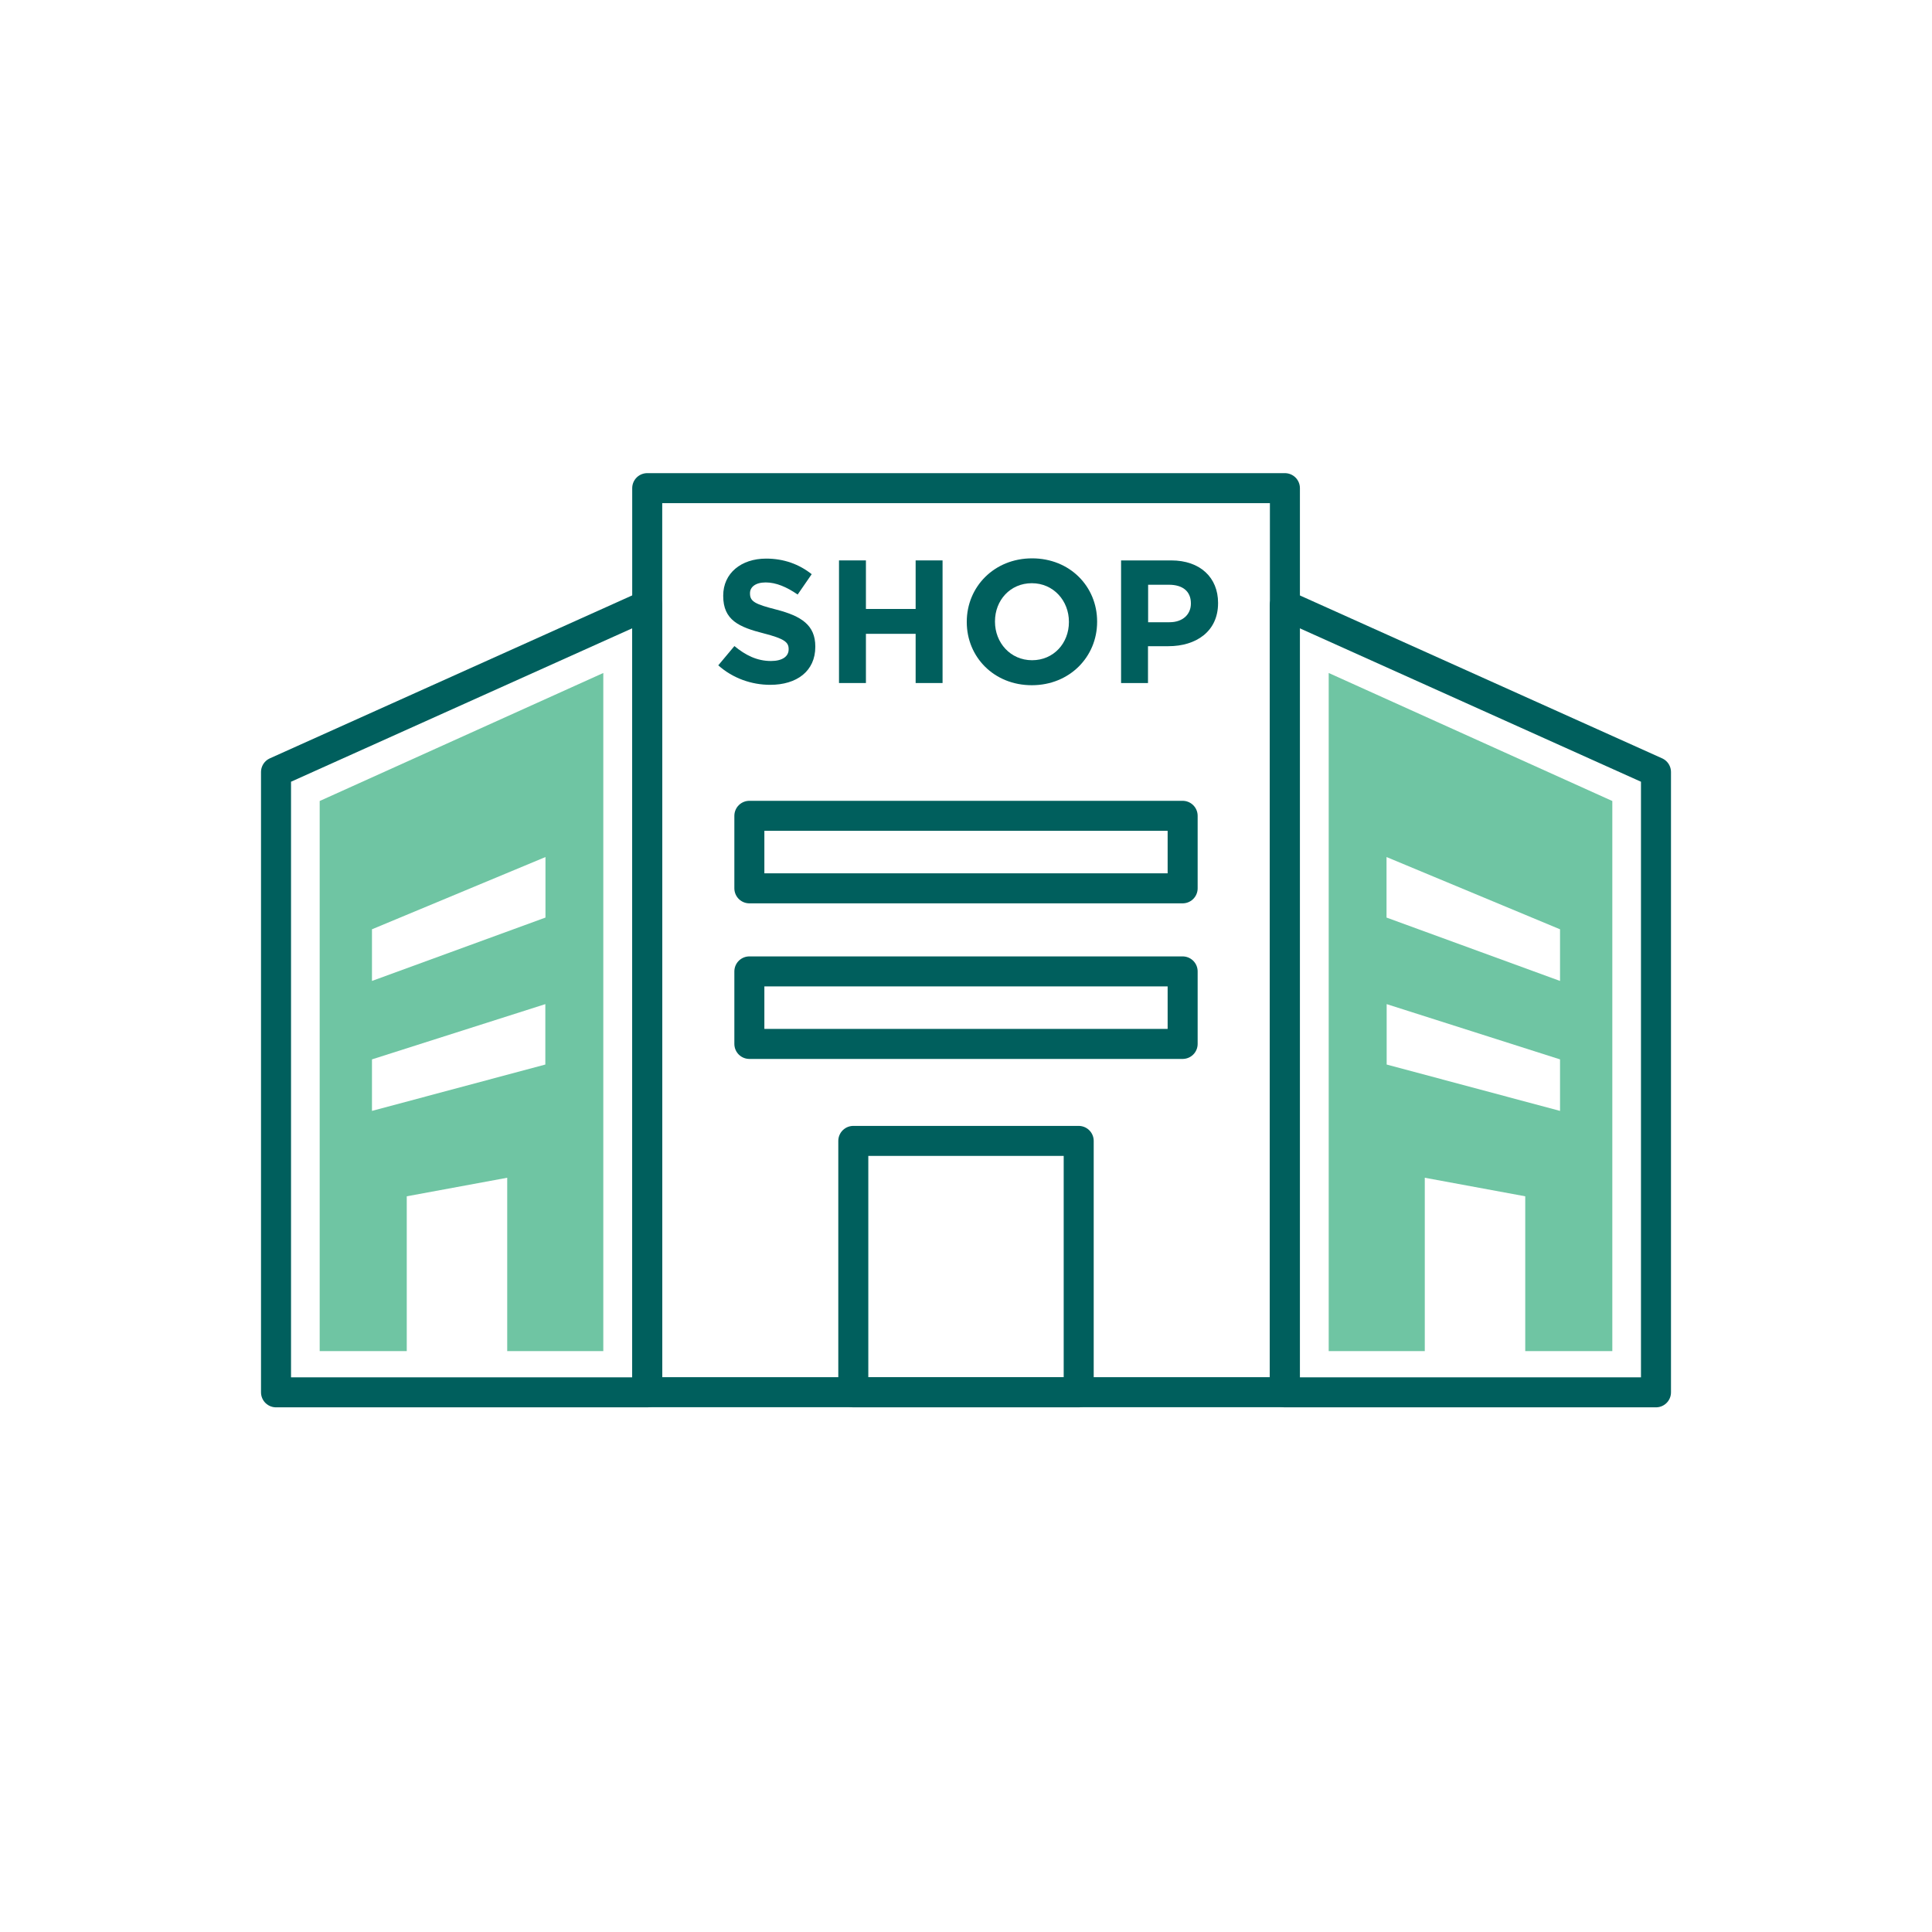 <?xml version="1.0" encoding="UTF-8"?>
<svg id="Icons" xmlns="http://www.w3.org/2000/svg" viewBox="0 0 150 150">
  <defs>
    <style>
      .cls-1 {
        fill: none;
        stroke: #005f5d;
        stroke-linecap: round;
        stroke-linejoin: round;
        stroke-width: 2.33px;
      }

      .cls-2 {
        fill: #6fc5a3;
      }

      .cls-3 {
        fill: #005f5d;
      }
    </style>
  </defs>
  <rect class="cls-1" x="50.25" y="37.9" width="49.51" height="70.19"/>
  <rect class="cls-1" x="66.25" y="88.58" width="17.5" height="19.52"/>
  <rect class="cls-1" x="58.18" y="75.42" width="33.64" height="5.63"/>
  <rect class="cls-1" x="58.18" y="63.34" width="33.64" height="5.63"/>
  <path class="cls-2" d="M103.16,52.24v52.66h7.46v-13.46l7.8,1.44v12.02h6.76v-42.71l-22.02-9.94ZM121.12,86.25l-13.46-3.6v-4.69l13.46,4.29v4ZM121.12,76.16l-13.47-4.92v-4.7l13.47,5.61v4.01Z"/>
  <polygon class="cls-1" points="99.75 108.1 128.57 108.1 128.57 59.94 99.75 46.98 99.75 108.1"/>
  <path class="cls-2" d="M46.84,52.24v52.66h-7.46v-13.46l-7.8,1.44v12.02h-6.76v-42.71l22.02-9.94ZM28.88,86.25l13.46-3.6v-4.69l-13.46,4.29v4ZM28.88,76.16l13.47-4.92v-4.7l-13.47,5.61v4.01Z"/>
  <polygon class="cls-1" points="50.25 108.1 21.43 108.1 21.43 59.94 50.25 46.98 50.25 108.1"/>
  <g>
    <path class="cls-3" d="M55.78,51.64l1.24-1.48c.86.71,1.75,1.16,2.84,1.16.86,0,1.37-.34,1.37-.9v-.03c0-.53-.33-.8-1.92-1.21-1.92-.49-3.16-1.02-3.16-2.91v-.03c0-1.73,1.39-2.87,3.33-2.87,1.39,0,2.57.44,3.54,1.21l-1.09,1.58c-.84-.58-1.67-.94-2.48-.94s-1.22.37-1.22.83v.03c0,.63.41.83,2.05,1.25,1.93.5,3.02,1.2,3.02,2.86v.03c0,1.89-1.44,2.95-3.5,2.95-1.44,0-2.9-.5-4.04-1.52Z"/>
    <path class="cls-3" d="M65.14,43.51h2.09v3.77h3.86v-3.77h2.09v9.52h-2.09v-3.82h-3.86v3.82h-2.09v-9.52Z"/>
    <path class="cls-3" d="M75.06,48.3v-.03c0-2.71,2.13-4.92,5.07-4.92s5.05,2.19,5.05,4.9v.03c0,2.71-2.13,4.92-5.07,4.92s-5.05-2.19-5.05-4.9ZM82.99,48.3v-.03c0-1.63-1.2-2.99-2.88-2.99s-2.86,1.33-2.86,2.96v.03c0,1.63,1.2,2.99,2.88,2.99s2.86-1.33,2.86-2.96Z"/>
    <path class="cls-3" d="M87.04,43.51h3.89c2.27,0,3.64,1.35,3.64,3.29v.03c0,2.2-1.71,3.34-3.85,3.34h-1.59v2.86h-2.09v-9.52ZM90.8,48.31c1.05,0,1.66-.63,1.66-1.44v-.03c0-.94-.65-1.44-1.7-1.44h-1.62v2.91h1.66Z"/>
  </g>
</svg>